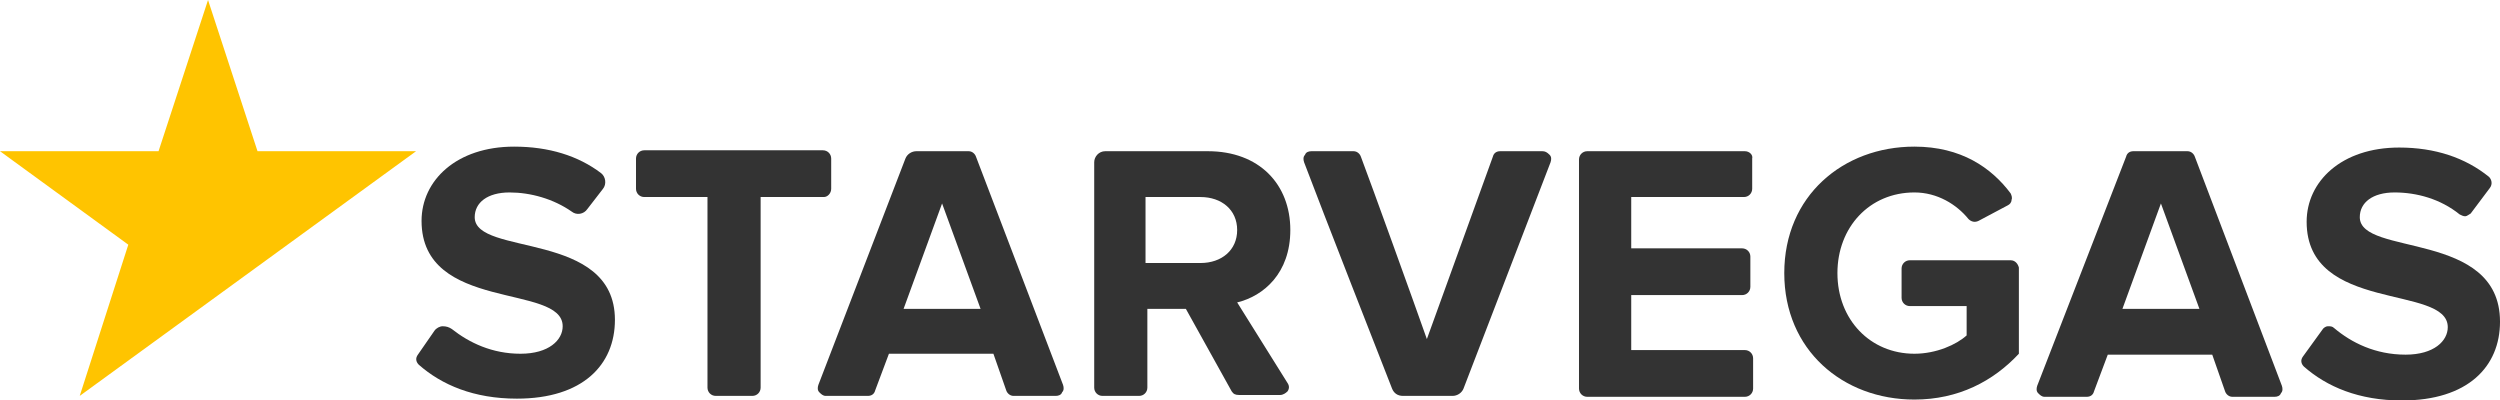 <?xml version="1.0" encoding="utf-8"?>
<!-- Generator: Adobe Illustrator 22.0.1, SVG Export Plug-In . SVG Version: 6.00 Build 0)  -->
<svg version="1.1" id="Ebene_1" xmlns="http://www.w3.org/2000/svg" xmlns:xlink="http://www.w3.org/1999/xlink" x="0px" y="0px"
	 viewBox="0 0 272.8 43.7" style="enable-background:new 0 0 272.8 43.7;" xml:space="preserve">
<style type="text/css">
	.st0{fill:#FFC400;}
	.st1{fill:#333333;}
</style>
<g>
	<polygon class="st0" points="28.1,16.5 22.7,0 17.3,16.5 0,16.5 14,26.7 8.7,43.2 45.4,16.5 	"/>
	<g>
		<path class="st1" d="M51.8,23.7c0-1.6,1.4-2.7,3.8-2.7c2.3,0,4.8,0.7,6.8,2.1c0.5,0.4,1.3,0.3,1.7-0.3l1.7-2.2
			c0.4-0.5,0.3-1.3-0.2-1.7c-2.5-1.9-5.7-2.9-9.5-2.9c-6.3,0-10.1,3.7-10.1,8.1c0,10,15.4,6.8,15.4,11.5c0,1.5-1.5,3-4.6,3
			c-3.1,0-5.6-1.2-7.5-2.7c-0.3-0.2-0.6-0.3-1-0.3c-0.3,0-0.7,0.2-0.9,0.5l-1.8,2.6c-0.3,0.4-0.2,0.8,0.1,1.1
			c2.5,2.2,6,3.7,10.7,3.7c7.2,0,10.7-3.7,10.7-8.6C67.1,25.1,51.8,28,51.8,23.7z"/>
		<path class="st1" d="M90.7,20.6v-3.3c0-0.5-0.4-0.9-0.9-0.9H70.3c-0.5,0-0.9,0.4-0.9,0.9v3.3c0,0.5,0.4,0.9,0.9,0.9h6.9v20.8
			c0,0.5,0.4,0.9,0.9,0.9h4c0.5,0,0.9-0.4,0.9-0.9V21.5h6.9C90.3,21.5,90.7,21.1,90.7,20.6z"/>
		<path class="st1" d="M106.5,17.1c-0.1-0.3-0.4-0.6-0.8-0.6h-5.7c-0.5,0-1,0.3-1.2,0.8L89.3,42c-0.1,0.3-0.1,0.6,0.1,0.8
			c0.2,0.2,0.4,0.4,0.7,0.4h4.6c0.4,0,0.7-0.2,0.8-0.6l1.5-4h11.4l1.4,4c0.1,0.3,0.4,0.6,0.8,0.6h4.6c0.3,0,0.6-0.1,0.7-0.4
			c0.2-0.2,0.2-0.5,0.1-0.8L106.5,17.1z M98.6,33.7l4.2-11.5l4.2,11.5H98.6z"/>
		<path class="st1" d="M140.8,25.1c0-5-3.4-8.6-9-8.6h-11.2c-0.7,0-1.2,0.6-1.2,1.2v24.6c0,0.5,0.4,0.9,0.9,0.9h4
			c0.5,0,0.9-0.4,0.9-0.9v-8.6h4.2l5,9c0.2,0.3,0.4,0.4,0.8,0.4h4.5c0.3,0,0.6-0.2,0.8-0.4c0.2-0.3,0.2-0.6,0-0.9L135,33
			C137.9,32.3,140.8,29.8,140.8,25.1z M131,28.7h-6v-7.2h6c2.3,0,4,1.4,4,3.6C135,27.3,133.3,28.7,131,28.7z"/>
		<path class="st1" d="M190.4,16.5h-17.2c-0.5,0-0.9,0.4-0.9,0.9v25c0,0.5,0.4,0.9,0.9,0.9h17.2c0.5,0,0.9-0.4,0.9-0.9v-3.3
			c0-0.5-0.4-0.9-0.9-0.9H178v-6h12.1c0.5,0,0.9-0.4,0.9-0.9V28c0-0.5-0.4-0.9-0.9-0.9H178v-5.6h12.3c0.5,0,0.9-0.4,0.9-0.9v-3.3
			C191.3,16.9,190.9,16.5,190.4,16.5z"/>
		<path class="st1" d="M219.4,28.4h-11c-0.5,0-0.9,0.4-0.9,0.9v3.2c0,0.5,0.4,0.9,0.9,0.9h6.2v3.2c-1.1,1-3.3,2-5.7,2
			c-4.8,0-8.4-3.7-8.4-8.8c0-5,3.5-8.8,8.4-8.8c2.5,0,4.6,1.3,5.9,2.9c0.3,0.3,0.7,0.4,1.1,0.2l3.2-1.7c0.2-0.1,0.4-0.3,0.4-0.6
			c0.1-0.2,0-0.5-0.1-0.7c-2.1-2.8-5.4-5.1-10.5-5.1c-7.8,0-14.2,5.4-14.2,13.8c0,8.4,6.4,13.8,14.2,13.8c4.8,0,8.6-2,11.4-5v-9.4
			C220.2,28.8,219.9,28.4,219.4,28.4z"/>
		<path class="st1" d="M239.5,17.1c-0.1-0.3-0.4-0.6-0.8-0.6h-5.9c-0.4,0-0.7,0.2-0.8,0.6l-9.7,25c-0.1,0.3-0.1,0.6,0.1,0.8
			c0.2,0.2,0.4,0.4,0.7,0.4h4.6c0.4,0,0.7-0.2,0.8-0.6l1.5-4h11.4l1.4,4c0.1,0.3,0.4,0.6,0.8,0.6h4.6c0.3,0,0.6-0.1,0.7-0.4
			c0.2-0.2,0.2-0.5,0.1-0.8L239.5,17.1z M231.6,33.7l4.2-11.5l4.2,11.5H231.6z"/>
		<path class="st1" d="M257.5,23.7c0-1.6,1.4-2.7,3.8-2.7c2.4,0,5,0.7,7.1,2.4c0.2,0.1,0.4,0.2,0.6,0.2c0.2,0,0.4-0.2,0.6-0.3
			l2.1-2.8c0.3-0.4,0.2-0.9-0.1-1.2c-2.6-2.1-5.9-3.2-9.8-3.2c-6.3,0-10.1,3.7-10.1,8.1c0,10,15.4,6.8,15.4,11.5c0,1.5-1.5,3-4.6,3
			c-3.3,0-5.9-1.3-7.8-2.9c-0.2-0.2-0.4-0.2-0.7-0.2c-0.2,0-0.5,0.2-0.6,0.4l-2.1,2.9c-0.3,0.4-0.2,0.8,0.1,1.1
			c2.5,2.2,6,3.7,10.7,3.7c7.2,0,10.7-3.7,10.7-8.6C272.8,25.1,257.5,28,257.5,23.7z"/>
		<path class="st1" d="M168.3,16.5h-4.6c-0.4,0-0.7,0.2-0.8,0.6L155.7,37v0c-1.3-3.7-6.1-17-7.2-19.9c-0.1-0.3-0.4-0.6-0.8-0.6h-4.6
			c-0.3,0-0.6,0.1-0.7,0.4c-0.2,0.2-0.2,0.5-0.1,0.8c2,5.3,8.5,21.9,9.6,24.7c0.2,0.5,0.6,0.8,1.2,0.8h1.4h3.5h0.5
			c0.5,0,1-0.3,1.2-0.8l9.5-24.7c0.1-0.3,0.1-0.6-0.1-0.8C168.8,16.6,168.6,16.5,168.3,16.5z"/>
	</g>
</g>
</svg>

